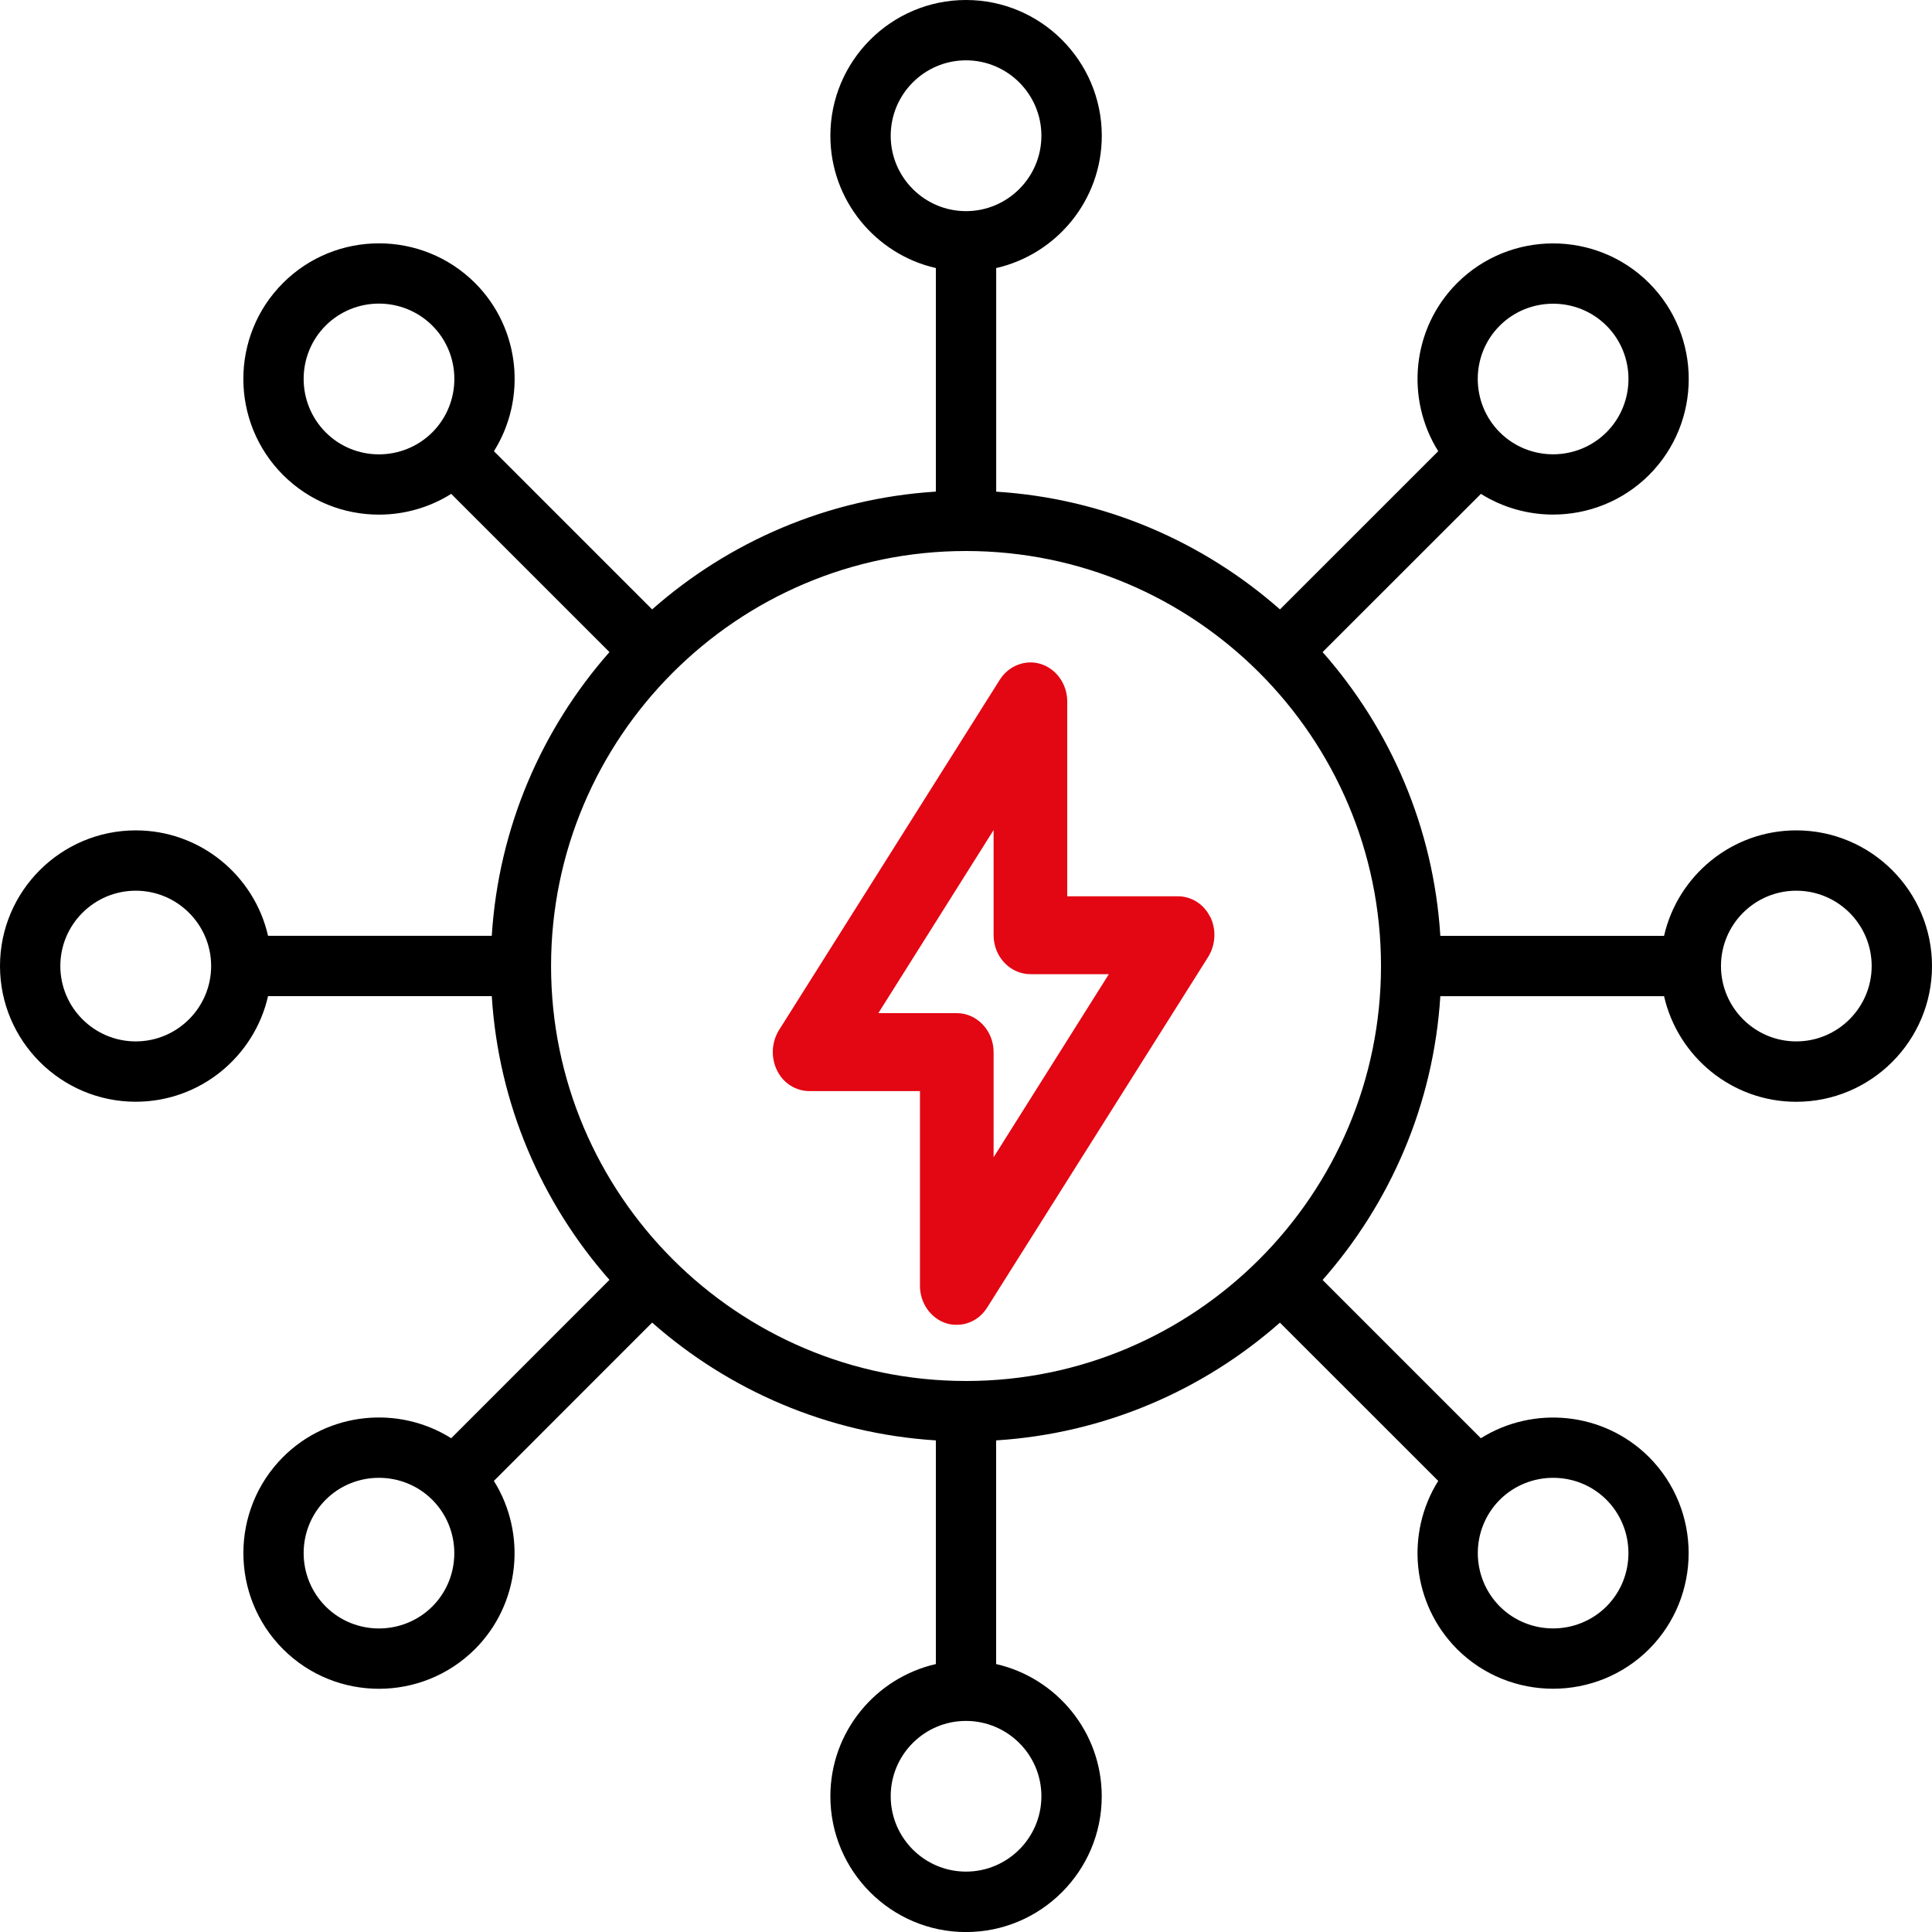 <svg width="35" height="35" viewBox="0 0 35 35" fill="none" xmlns="http://www.w3.org/2000/svg">
<path d="M21.923 16.611C21.81 16.378 21.583 16.237 21.336 16.237H19.334V12.708C19.334 12.398 19.141 12.122 18.861 12.031C18.581 11.939 18.274 12.059 18.113 12.313L14.11 18.665C13.977 18.883 13.963 19.159 14.077 19.392C14.19 19.624 14.417 19.766 14.664 19.766H16.666V23.294C16.666 23.605 16.859 23.88 17.139 23.972C17.206 23.993 17.266 24 17.333 24C17.553 24 17.76 23.887 17.887 23.682L21.89 17.331C22.023 17.112 22.037 16.837 21.923 16.604V16.611ZM18 20.965V19.06C18 18.672 17.7 18.354 17.333 18.354H15.912L18 15.037V16.943C18 17.331 18.3 17.648 18.667 17.648H20.088L18 20.965Z" fill="#E30613"/>
<path d="M32.541 15.043C31.374 15.043 30.395 15.861 30.146 16.954H26.093C25.97 14.99 25.186 13.203 23.96 11.813L26.828 8.947C27.226 9.196 27.681 9.322 28.135 9.322C28.765 9.322 29.395 9.083 29.875 8.604C30.833 7.645 30.832 6.085 29.874 5.127C28.917 4.171 27.357 4.17 26.398 5.127C25.573 5.952 25.459 7.224 26.055 8.174L23.188 11.04C21.797 9.815 20.01 9.03 18.047 8.907V4.856C19.141 4.607 19.96 3.627 19.96 2.459C19.959 1.103 18.856 0 17.5 0C16.145 0 15.043 1.103 15.043 2.459C15.043 3.626 15.861 4.607 16.954 4.856V8.906C14.991 9.03 13.204 9.814 11.814 11.04L8.948 8.174C9.544 7.224 9.43 5.951 8.605 5.126C7.645 4.169 6.084 4.169 5.127 5.127C4.169 6.084 4.169 7.644 5.127 8.604C5.606 9.084 6.235 9.323 6.865 9.323C7.321 9.323 7.776 9.197 8.174 8.947L11.041 11.813C9.816 13.203 9.032 14.99 8.909 16.953H4.856C4.607 15.861 3.627 15.043 2.46 15.043C1.103 15.043 0 16.145 0 17.5C0 18.856 1.103 19.959 2.459 19.959C3.627 19.959 4.607 19.14 4.856 18.046H8.909C9.032 20.009 9.816 21.796 11.041 23.186L8.174 26.055C7.224 25.458 5.951 25.572 5.126 26.397C4.17 27.357 4.17 28.916 5.127 29.875C5.605 30.354 6.235 30.594 6.865 30.594C7.494 30.594 8.125 30.354 8.605 29.875C9.429 29.049 9.542 27.778 8.947 26.828L11.814 23.96C13.204 25.186 14.991 25.97 16.954 26.094V30.146C15.861 30.396 15.043 31.374 15.043 32.542C15.043 33.897 16.145 35.001 17.5 35.001C18.856 35.001 19.959 33.897 19.959 32.542C19.959 31.375 19.14 30.396 18.046 30.146V26.094C20.01 25.97 21.797 25.186 23.187 23.961L26.055 26.828C25.459 27.778 25.573 29.049 26.397 29.876C26.876 30.354 27.506 30.593 28.135 30.593C28.765 30.593 29.395 30.354 29.874 29.876C30.83 28.917 30.831 27.357 29.874 26.397C29.048 25.573 27.777 25.46 26.827 26.055L23.96 23.188C25.185 21.797 25.97 20.01 26.093 18.047H30.146C30.395 19.141 31.374 19.96 32.541 19.96C33.897 19.96 35 18.856 35 17.501C35 16.145 33.897 15.043 32.541 15.043ZM27.169 5.9C27.436 5.634 27.786 5.502 28.136 5.502C28.486 5.502 28.836 5.634 29.103 5.9C29.634 6.432 29.634 7.299 29.103 7.831C28.569 8.363 27.703 8.363 27.17 7.832C26.638 7.299 26.638 6.431 27.169 5.9ZM16.136 2.459C16.136 1.706 16.747 1.093 17.5 1.093C18.253 1.093 18.866 1.706 18.866 2.459C18.866 3.212 18.253 3.825 17.5 3.825C16.748 3.825 16.136 3.212 16.136 2.459ZM5.9 7.832C5.368 7.298 5.368 6.431 5.899 5.899C6.165 5.633 6.515 5.5 6.865 5.5C7.215 5.5 7.565 5.633 7.832 5.899C8.364 6.431 8.364 7.298 7.832 7.832C7.298 8.364 6.431 8.364 5.9 7.832ZM2.459 18.866C1.706 18.866 1.093 18.253 1.093 17.5C1.093 16.748 1.706 16.136 2.459 16.136C3.212 16.136 3.825 16.748 3.825 17.5C3.825 18.253 3.212 18.866 2.459 18.866ZM7.833 29.102C7.299 29.634 6.432 29.634 5.9 29.103C5.368 28.569 5.368 27.703 5.899 27.17C6.165 26.904 6.515 26.772 6.865 26.772C7.215 26.772 7.565 26.905 7.831 27.17C8.363 27.703 8.363 28.57 7.833 29.102ZM18.866 32.54C18.866 33.294 18.253 33.906 17.5 33.906C16.748 33.906 16.136 33.294 16.136 32.54C16.136 31.788 16.747 31.176 17.5 31.176C18.253 31.177 18.866 31.788 18.866 32.54ZM28.137 26.772C28.487 26.772 28.836 26.904 29.102 27.169C29.633 27.702 29.634 28.569 29.103 29.102C28.569 29.633 27.703 29.633 27.171 29.103C26.639 28.569 26.639 27.703 27.17 27.17C27.436 26.905 27.787 26.772 28.137 26.772ZM17.5 25.018C13.355 25.018 9.983 21.645 9.983 17.5C9.983 13.355 13.355 9.982 17.5 9.982C21.646 9.982 25.018 13.355 25.018 17.5C25.018 21.645 21.646 25.018 17.5 25.018ZM32.541 18.866C31.789 18.866 31.177 18.253 31.177 17.5C31.177 16.748 31.788 16.136 32.541 16.136C33.294 16.136 33.907 16.747 33.907 17.5C33.907 18.253 33.294 18.866 32.541 18.866Z" fill="black"/>
</svg>
